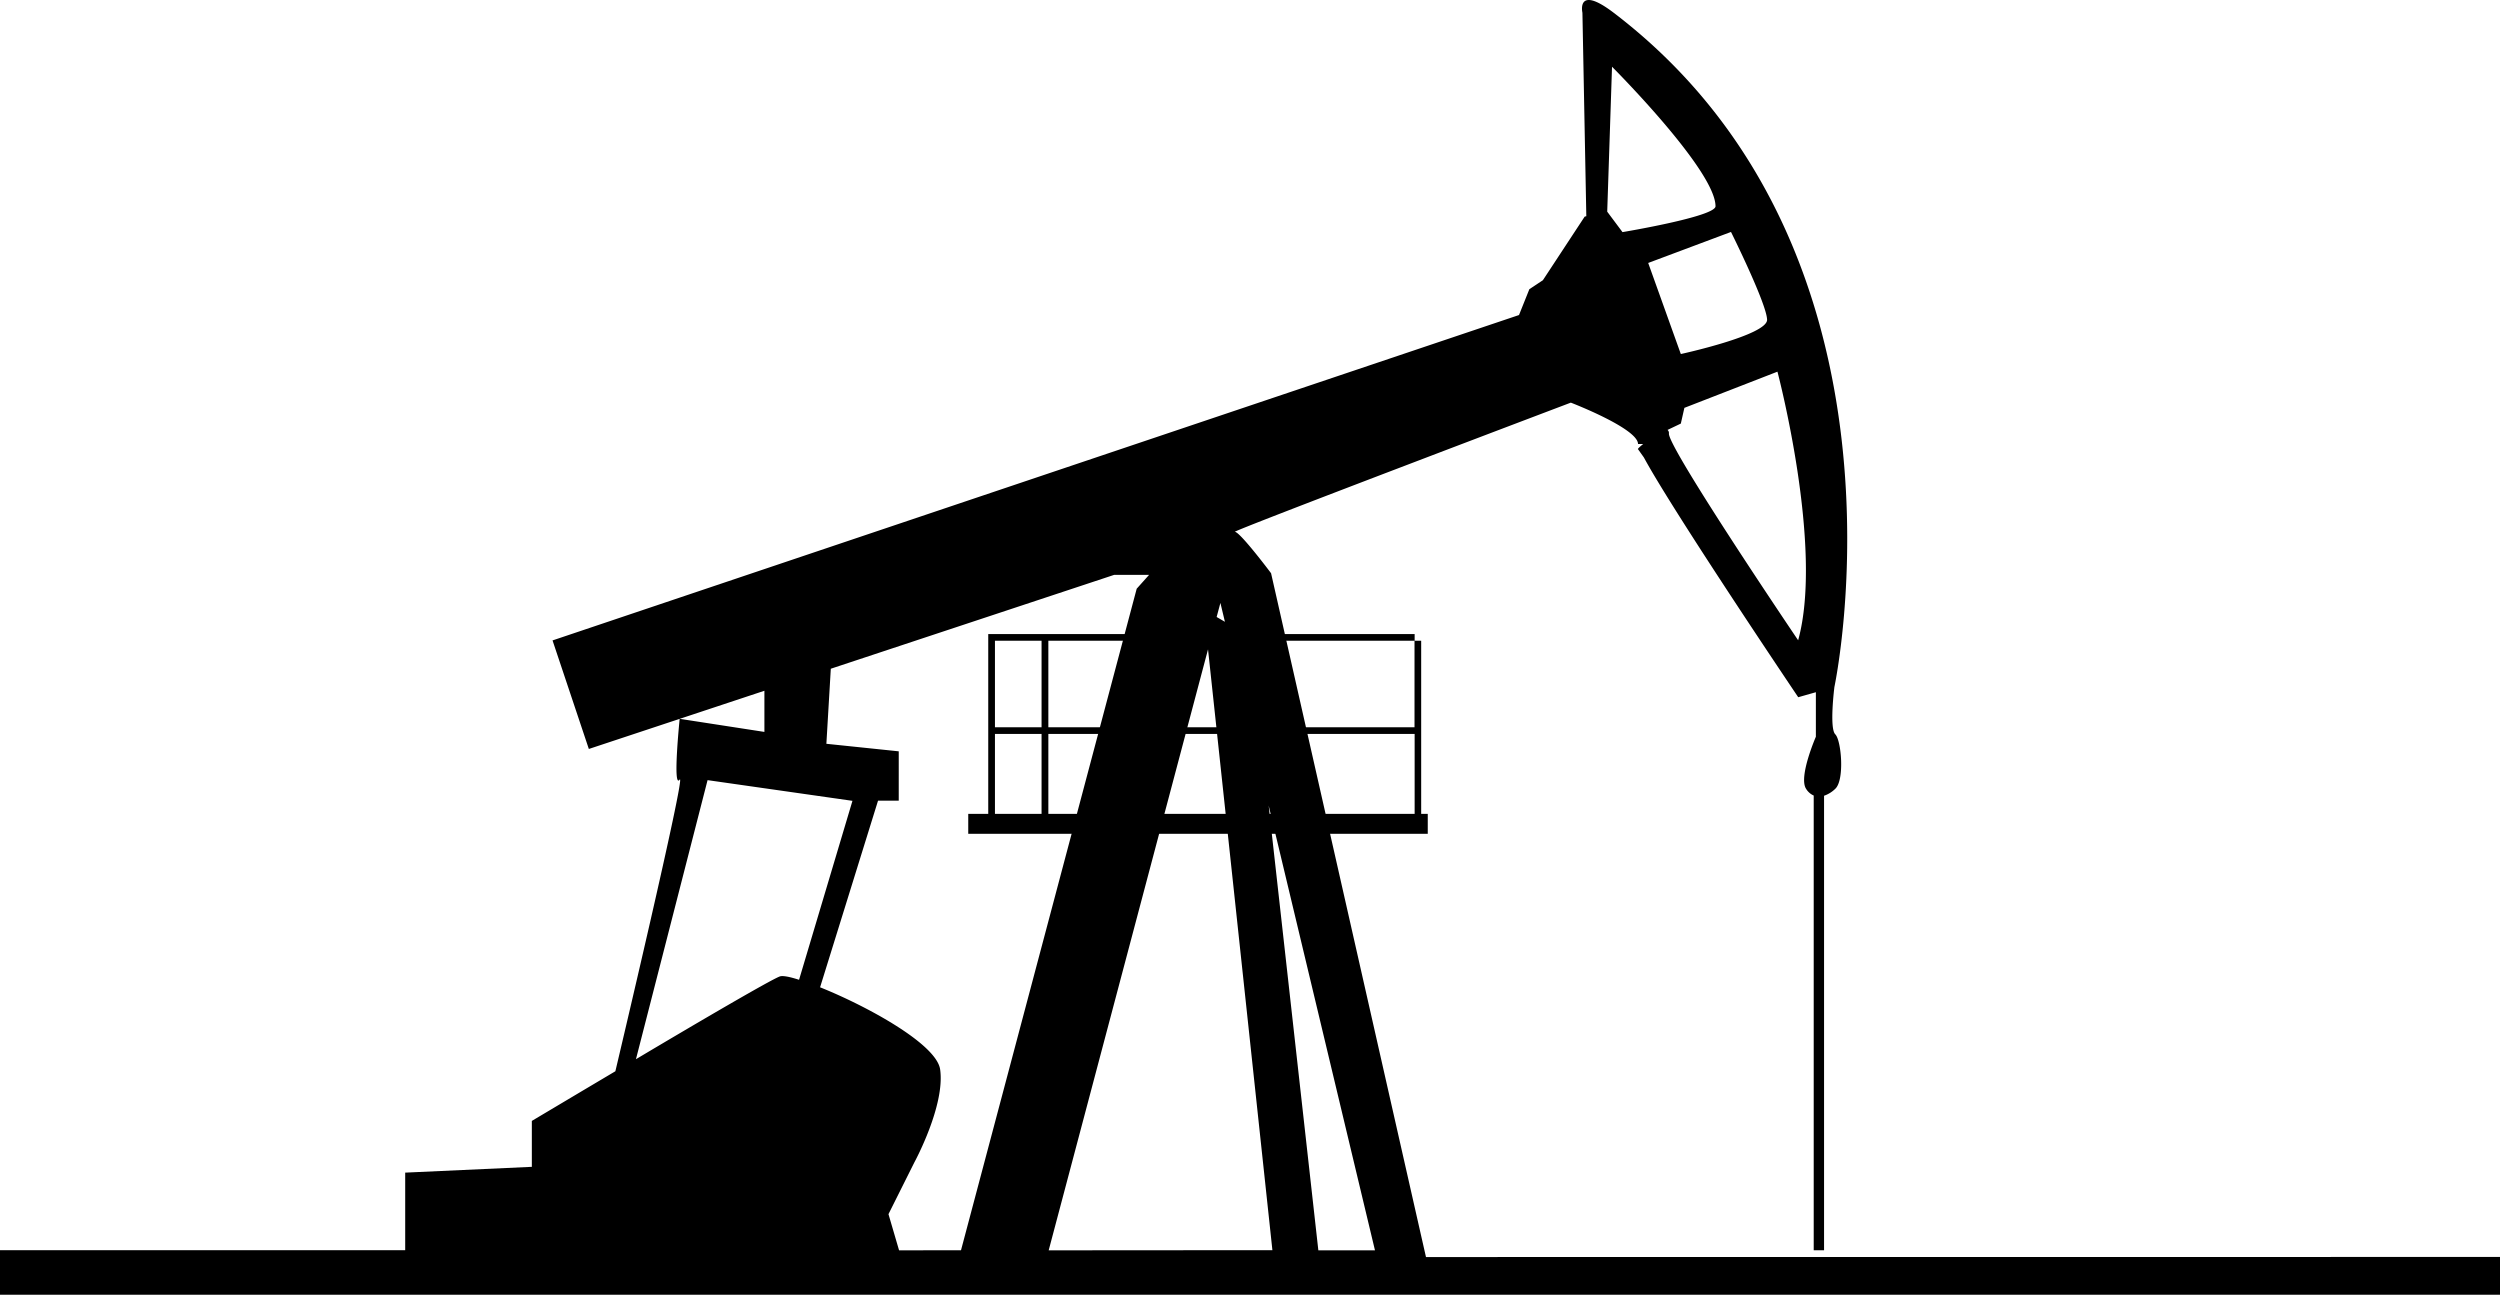 <svg xmlns="http://www.w3.org/2000/svg" width="603.9" height="312.78" viewBox="0 0 603.9 312.78">
  <path d="M542.22,348.79,541,343.42l-36.2-159.81s-7.5-10-8.74-10,81.15-31.21,81.15-31.21,16.23,6.24,16.23,10h1.24c-1.57,1.28-1.24,1.25-1.24,1.25l1.42,2c7,13,37.28,57.91,37.28,57.91l4.26-1.21v10.76s-4.23,9.7-2.37,12.56a4.05,4.05,0,0,0,1.85,1.64V347.16h2.5V237.36a7.17,7.17,0,0,0,2.71-1.68c2.29-2.13,1.47-11.7,0-13.16s-.21-11.44-.21-11.44,22.41-105.14-53.32-162.86c-9.11-6.93-7.55,0-7.55,0l.94,49.15-.39.09-10.1,15.37L567.19,115l-2.5,6.24L331.23,199.84,340,226.06,382.41,212v9.94l-20.47-3.16s-1.74,17.09,0,14.68-15.53,70.45-15.53,70.45c-11.1,6.59-20.18,12-20.18,12V327l-30.59,1.4v18.74H197.76v10.76h603.9v-9.13Zm89.89-149S600.9,153.65,600.9,149.9a1,1,0,0,0-.33-.91l3.21-1.53.86-3.8,22.48-8.74S638.35,177.37,632.11,199.84Zm-7.49-77.4c0,3.74-20.84,8.27-20.84,8.27l-7.88-22,20-7.49S624.62,118.69,624.62,122.44ZM587.16,61.26s25,25,25,33.71c0,2.5-22.47,6.24-22.47,6.24L586,96.27Zm-94.6,129.52,1.09,4.56-2-1.16ZM386.16,281c-2,.68-19.3,10.79-34.78,20l17.3-67.41,35,5-12.9,43.23h0C388.51,281.08,386.84,280.77,386.16,281Zm28.78,66.17-2.56-8.74,6.24-12.48s7.49-13.74,6.24-22.48c-.87-6.13-17.71-15.32-29-19.84h0l14-45.08h5V226.63l-17.48-1.82,1.07-18.13L466.91,184h8.43l-3,3.35-42.44,159.8Zm36.14,0L489.57,202l15.55,145.13Zm65.14,0-12-107.43,25.68,107.43Z" transform="translate(-197.76 -45.14)"/>
  <path d="M541.06,241.74V199.91h-1.61v20.91H451V199.91h88.48V198.3h-103v43.44h-4.83v4.82h111v-4.82Zm-91.7-41.83v20.91H438.1V199.91ZM438.1,222.43h11.26v19.31H438.1ZM451,241.74V222.43h88.48v19.31Z" transform="translate(-197.76 -45.14)"/>
</svg>
